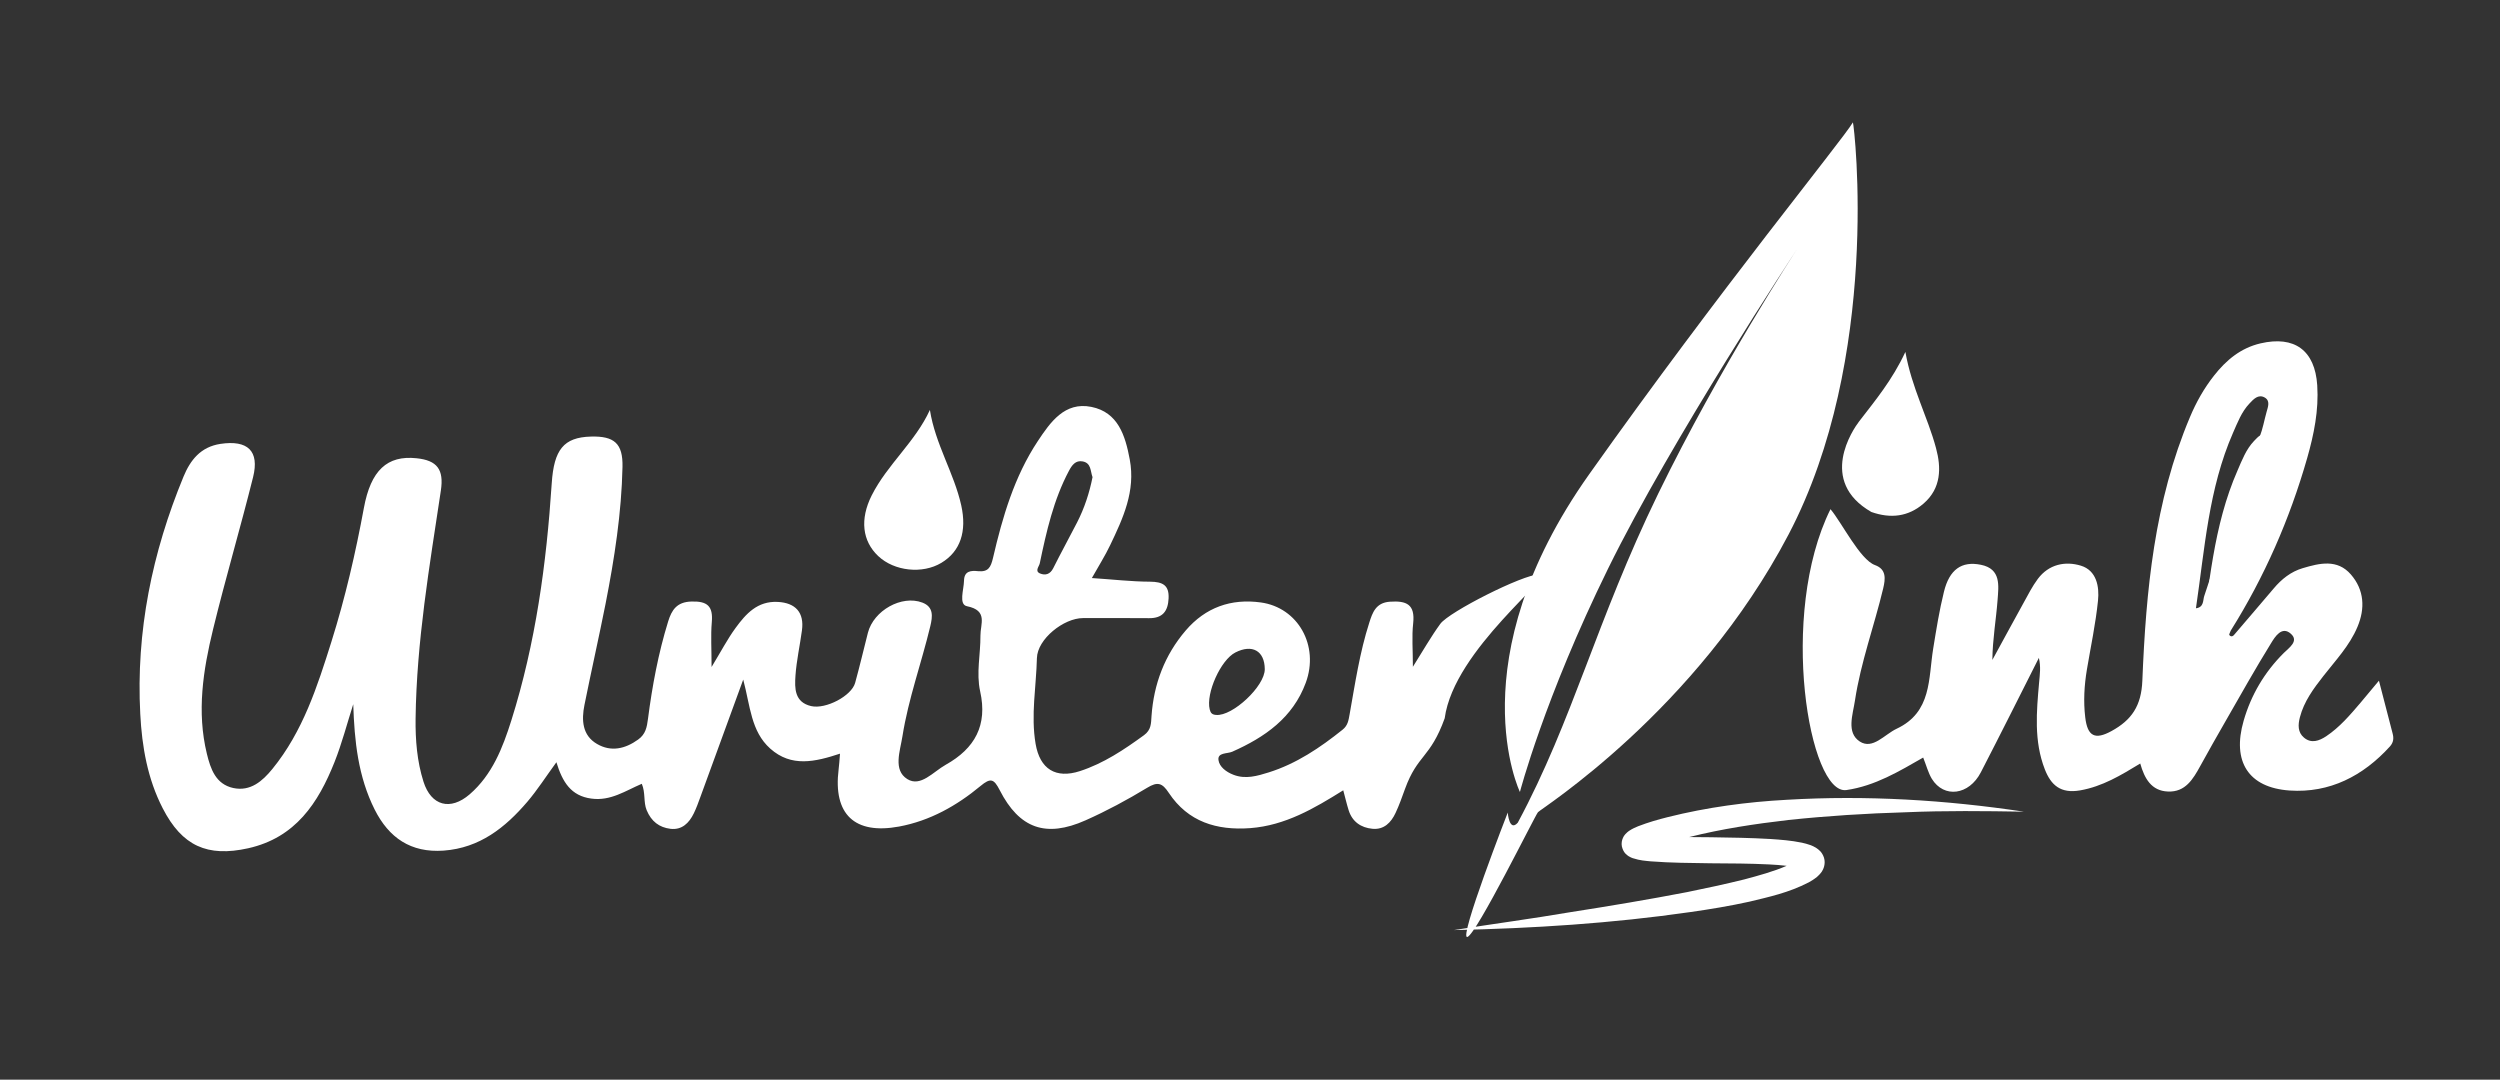 <?xml version="1.0" encoding="utf-8"?>
<!-- Generator: Adobe Illustrator 16.0.0, SVG Export Plug-In . SVG Version: 6.00 Build 0)  -->
<!DOCTYPE svg PUBLIC "-//W3C//DTD SVG 1.1//EN" "http://www.w3.org/Graphics/SVG/1.1/DTD/svg11.dtd">
<svg version="1.1" id="Layer_1" xmlns="http://www.w3.org/2000/svg" xmlns:xlink="http://www.w3.org/1999/xlink" x="0px" y="0px"
	 width="226.917px" height="98px" viewBox="0 4.833 226.917 98" enable-background="new 0 4.833 226.917 98" xml:space="preserve">
<rect x="0" y="4.833" width="226.917" height="98" fill="#333333" stroke="none"/>
<g>
	<path fill="#FFFFFF" d="M84.404,42.041c0.487,3.107,2.191,5.718,2.845,8.662c0.524,2.368-0.077,4.18-1.803,5.217
		c-1.716,1.037-4.278,0.762-5.736-0.617c-1.441-1.36-1.676-3.334-0.591-5.499C80.529,46.999,83.073,44.949,84.404,42.041z"/>
	<path fill="#FFFFFF" d="M172.946,36.776c0.58,3.277,2.02,5.894,2.78,8.728c0.487,1.799,0.474,3.635-1.114,5.022
		c-1.412,1.226-3.021,1.388-4.754,0.779c-4.881-2.805-1.66-7.506-1.116-8.216C170.211,41.181,171.752,39.336,172.946,36.776z"/>
</g>
<g>
	<path fill="#FFFFFF" d="M206.139,45.631c0.131-0.471,0.347-1.014-0.166-1.308c-0.594-0.34-1.027,0.16-1.391,0.547
		c-0.714,0.754-1.077,1.721-1.483,2.655c-2.224,5.068-2.574,10.525-3.37,15.925c0.736-0.087,0.629-0.744,0.757-1.114
		c1.593-4.848,3.207-9.685,5.034-14.451C205.799,47.162,205.933,46.383,206.139,45.631z"/>
	<path fill="#FFFFFF" d="M139.702,56.968c-1.497,0.02-8.172,3.401-8.966,4.485c-0.854,1.17-1.565,2.434-2.493,3.903
		c0-1.533-0.107-2.758,0.026-3.947c0.187-1.714-0.593-2.066-2.113-1.961c-1.28,0.087-1.581,0.997-1.868,1.894
		c-0.873,2.708-1.286,5.521-1.786,8.316c-0.1,0.54-0.15,1.017-0.64,1.406c-2.041,1.634-4.192,3.088-6.709,3.878
		c-1.021,0.316-2.087,0.644-3.193,0.216c-0.667-0.253-1.281-0.727-1.363-1.336c-0.096-0.7,0.803-0.562,1.246-0.757
		c2.964-1.313,5.504-3.081,6.678-6.261c1.243-3.369-0.703-6.823-4.08-7.289c-2.707-0.373-5.028,0.454-6.82,2.548
		c-1.908,2.229-2.899,4.854-3.102,7.768c-0.045,0.66-0.016,1.247-0.685,1.734c-1.816,1.32-3.657,2.556-5.811,3.258
		c-2.195,0.713-3.636-0.179-4.026-2.479c-0.441-2.595,0.059-5.188,0.12-7.774c0.042-1.741,2.443-3.635,4.184-3.635
		c1.996,0,3.997-0.013,5.997,0.007c1.236,0.013,1.719-0.643,1.771-1.795c0.059-1.212-0.549-1.506-1.677-1.516
		c-1.714-0.007-3.431-0.21-5.287-0.33c0.618-1.101,1.198-2.014,1.659-2.981c1.175-2.453,2.318-4.915,1.781-7.779
		c-0.406-2.179-1.061-4.289-3.488-4.777c-2.419-0.487-3.723,1.394-4.865,3.116c-2.127,3.213-3.196,6.875-4.057,10.582
		c-0.205,0.873-0.433,1.303-1.365,1.214c-0.631-0.067-1.253-0.028-1.27,0.866c-0.014,0.813-0.506,2.16,0.276,2.317
		c1.926,0.39,1.206,1.616,1.216,2.663c0.014,1.688-0.396,3.4-0.026,5.064c0.685,3.071-0.472,5.179-3.131,6.665
		c-1.131,0.634-2.28,2.054-3.486,1.294c-1.306-0.82-0.648-2.534-0.436-3.889c0.54-3.403,1.727-6.646,2.528-9.988
		c0.207-0.873,0.324-1.74-0.721-2.14c-1.877-0.714-4.42,0.72-4.941,2.734c-0.389,1.521-0.743,3.046-1.161,4.554
		c-0.322,1.176-2.654,2.414-3.993,2.107c-1.512-0.351-1.502-1.613-1.423-2.758c0.095-1.377,0.406-2.744,0.589-4.118
		c0.221-1.613-0.579-2.5-2.201-2.581c-1.839-0.092-2.885,1.081-3.822,2.361c-0.74,1.014-1.323,2.135-2.18,3.547
		c0-1.646-0.082-2.866,0.02-4.063c0.127-1.44-0.378-1.924-1.843-1.88c-1.336,0.035-1.796,0.77-2.118,1.809
		c-0.893,2.892-1.445,5.855-1.831,8.844c-0.098,0.75-0.209,1.386-0.89,1.873c-1.191,0.857-2.463,1.138-3.727,0.406
		c-1.354-0.779-1.424-2.173-1.15-3.54c0.619-3.075,1.313-6.142,1.923-9.216c0.802-4.094,1.442-8.213,1.531-12.393
		c0.048-2.141-0.755-2.814-2.87-2.756c-2.476,0.069-3.35,1.193-3.552,4.232c-0.478,7.303-1.462,14.537-3.669,21.539
		c-0.783,2.479-1.732,4.927-3.777,6.698c-1.754,1.517-3.499,1.051-4.195-1.144c-0.588-1.854-0.74-3.797-0.717-5.735
		c0.088-6.969,1.263-13.829,2.295-20.697c0.283-1.896-0.328-2.733-2.211-2.925c-2.665-0.281-4.15,1.097-4.778,4.516
		c-0.754,4.09-1.693,8.146-2.939,12.113c-1.284,4.082-2.594,8.174-5.367,11.574c-0.897,1.101-1.988,2.061-3.548,1.729
		c-1.601-0.349-2.064-1.742-2.399-3.116c-0.925-3.813-0.341-7.581,0.566-11.295c1.128-4.62,2.477-9.183,3.629-13.798
		c0.601-2.4-0.501-3.397-2.96-3.027c-1.809,0.274-2.737,1.484-3.352,2.969c-2.85,6.901-4.323,14.066-3.926,21.552
		c0.154,2.954,0.655,5.872,2.041,8.562c1.759,3.418,4.047,4.445,7.755,3.621c4.294-0.96,6.359-4.108,7.835-7.822
		c0.678-1.707,1.14-3.5,1.7-5.254c0.105,3.348,0.443,6.574,1.948,9.569c1.288,2.553,3.271,3.934,6.259,3.72
		c3.277-0.24,5.59-2.09,7.597-4.435c0.906-1.065,1.665-2.253,2.636-3.587c0.55,1.797,1.321,3.057,3.176,3.301
		c1.739,0.24,3.096-0.713,4.576-1.344c0.35,0.841,0.134,1.645,0.44,2.397c0.425,1.023,1.147,1.567,2.165,1.69
		c1.038,0.123,1.689-0.529,2.113-1.401c0.237-0.482,0.417-0.996,0.603-1.503c1.251-3.428,2.501-6.855,3.884-10.642
		c0.642,2.407,0.7,4.694,2.449,6.261c1.922,1.721,4.082,1.204,6.335,0.463c-0.05,0.601-0.071,1.017-0.125,1.428
		c-0.506,4.071,1.443,5.938,5.495,5.186c2.795-0.521,5.225-1.888,7.379-3.676c0.932-0.776,1.223-0.646,1.748,0.373
		c1.785,3.489,4.193,4.342,7.787,2.741c1.922-0.854,3.79-1.859,5.593-2.954c0.955-0.58,1.372-0.446,1.968,0.461
		c1.75,2.634,4.346,3.423,7.391,3.2c3.185-0.24,5.822-1.8,8.442-3.434c0.18,0.662,0.313,1.25,0.493,1.82
		c0.334,1.047,1.127,1.576,2.16,1.674c1.044,0.1,1.688-0.567,2.094-1.435c0.334-0.707,0.594-1.453,0.86-2.187
		c1.147-3.147,2.28-2.758,3.601-6.408C131.976,63.727,141.326,56.949,139.702,56.968z M94.377,55.962
		c0.606-2.888,1.248-5.766,2.651-8.4c0.264-0.496,0.595-0.975,1.249-0.847c0.779,0.149,0.687,0.886,0.889,1.426
		c-0.284,1.434-0.734,2.804-1.396,4.1c-0.714,1.391-1.473,2.768-2.172,4.168c-0.281,0.56-0.721,0.674-1.2,0.474
		C93.898,56.669,94.316,56.255,94.377,55.962z M109.8,69.219c-0.356-1.448,0.994-4.485,2.329-5.162
		c1.534-0.784,2.657-0.147,2.67,1.511c0.014,1.543-2.921,4.29-4.417,4.158C110.027,69.698,109.886,69.568,109.8,69.219z"/>
	<path fill="#FFFFFF" d="M217.168,71.399c-0.38-1.481-0.77-2.961-1.24-4.782c-0.7,0.842-1.188,1.428-1.683,2.015
		c-0.944,1.106-1.886,2.216-3.111,3.033c-0.634,0.414-1.341,0.681-2.008,0.121c-0.58-0.487-0.547-1.168-0.373-1.847
		c0.373-1.441,1.237-2.601,2.134-3.748c1.114-1.427,2.381-2.76,3.091-4.455c0.707-1.673,0.624-3.354-0.597-4.761
		c-1.234-1.42-2.834-1.027-4.367-0.573c-1.08,0.32-1.922,0.994-2.641,1.848c-1.167,1.381-2.352,2.753-3.523,4.127
		c-0.141,0.193-0.318,0.313-0.498,0.101c-0.05-0.06,0.08-0.268,0.127-0.408c3.064-4.884,5.348-10.114,6.935-15.653
		c0.614-2.152,1.061-4.341,0.914-6.61c-0.207-3.177-2.062-4.524-5.147-3.808c-1.814,0.424-3.128,1.533-4.229,2.937
		c-0.9,1.143-1.613,2.409-2.174,3.751c-3.234,7.648-3.994,15.771-4.324,23.925c-0.09,2.302-0.984,3.582-2.797,4.575
		c-1.494,0.82-2.184,0.494-2.387-1.246c-0.174-1.455-0.088-2.901,0.152-4.342c0.35-2.08,0.794-4.154,1.007-6.248
		c0.134-1.281-0.134-2.734-1.547-3.172c-1.434-0.439-2.921-0.129-3.914,1.197c-0.5,0.672-0.887,1.435-1.294,2.175
		c-0.953,1.721-1.887,3.454-2.834,5.182c0.02-1.888,0.34-3.661,0.474-5.448c0.091-1.279,0.34-2.814-1.514-3.188
		c-1.747-0.357-2.86,0.427-3.354,2.447c-0.42,1.693-0.693,3.421-0.974,5.146c-0.447,2.734-0.113,5.783-3.32,7.289
		c-1.107,0.521-2.175,1.922-3.349,1.157c-1.233-0.81-0.626-2.433-0.433-3.727c0.526-3.472,1.75-6.766,2.561-10.167
		c0.207-0.872,0.306-1.739-0.747-2.119c-1.36-0.493-3.014-3.867-4.037-5.074c-4.752,9.588-1.924,25.991,1.449,25.494
		c2.601-0.377,4.795-1.706,6.965-2.949c0.287,0.713,0.451,1.372,0.784,1.927c1.101,1.787,3.374,1.5,4.45-0.588
		c1.784-3.454,3.518-6.921,5.268-10.388c0.19,0.806,0.084,1.52,0.021,2.232c-0.236,2.65-0.482,5.318,0.518,7.885
		c0.559,1.435,1.434,2.218,3.197,1.912c2.031-0.354,3.697-1.367,5.464-2.44c0.382,1.353,1.008,2.486,2.515,2.543
		c1.581,0.069,2.279-1.123,2.937-2.323c0.755-1.374,1.531-2.741,2.313-4.102c1.351-2.354,2.685-4.734,4.111-7.041
		c0.354-0.58,0.975-1.581,1.787-0.86c0.768,0.667-0.152,1.272-0.631,1.747c-1.749,1.743-2.971,3.801-3.649,6.164
		c-1.061,3.672,0.413,6.065,4.178,6.324c3.63,0.244,6.664-1.313,9.108-4.006C217.262,72.205,217.283,71.83,217.168,71.399z
		 M200.071,58.935c-0.125,0.368-0.013,1.021-0.753,1.111c0.801-5.401,1.145-10.855,3.367-15.927
		c0.414-0.936,0.774-1.903,1.487-2.656c0.36-0.382,0.801-0.883,1.391-0.547c0.517,0.298,0.297,0.841,0.167,1.309
		c-0.21,0.751-0.344,1.529-0.624,2.252C203.283,49.246,201.665,54.088,200.071,58.935z"/>
</g>
<path fill="#FFFFFF" d="M137.958,76.719c0,0-5.729-11.876,6.281-28.831c12.017-16.953,22.911-30.221,23.945-31.949
	c0.141,0.474,2.567,21.375-5.841,37.406c-8.406,16.032-22.482,24.898-22.746,25.208c-0.268,0.308-5.578,11.077-6.408,11.326
	c-0.834,0.25,3.664-11.293,3.664-11.293s0.13,1.794,0.91,0.92c5.015-9.341,7.129-18.319,12.736-29.843
	c5.607-11.526,12.59-22.183,12.59-22.183s-11.349,17.191-17.137,28.98C140.165,68.245,137.958,76.719,137.958,76.719z
	 M162.18,77.427c7.217-0.428,14.433,0.014,21.528,1.08c-3.585-0.061-7.158-0.101-10.727,0.053c-3.563,0.103-7.12,0.327-10.643,0.7
	c-3.05,0.354-6.078,0.811-9.018,1.551c0.659,0.007,1.316,0.01,1.974,0.017c1.793,0.026,3.595,0.053,5.421,0.16
	c0.927,0.066,1.833,0.127,2.834,0.333c0.254,0.057,0.513,0.121,0.82,0.233c0.153,0.061,0.313,0.134,0.517,0.266
	c0.19,0.139,0.49,0.328,0.671,0.86c0.173,0.562-0.055,1.062-0.2,1.274c-0.168,0.236-0.311,0.36-0.44,0.48l-0.214,0.16l-0.166,0.112
	l-0.357,0.214c-1.846,0.954-3.604,1.32-5.391,1.755c-1.78,0.393-3.561,0.686-5.349,0.942c-7.134,1.031-14.297,1.483-21.472,1.637
	c3.549-0.56,7.096-1.033,10.616-1.633c3.534-0.551,7.056-1.141,10.55-1.814c1.74-0.354,3.475-0.727,5.182-1.15
	c1.316-0.35,2.687-0.727,3.853-1.236c-0.521-0.058-1.052-0.101-1.593-0.127c-1.741-0.086-3.521-0.094-5.309-0.103
	c-1.801-0.031-3.574-0.031-5.45-0.177c-0.497-0.054-0.911-0.061-1.618-0.287c-0.109-0.041-0.206-0.074-0.377-0.181
	c-0.137-0.106-0.459-0.267-0.609-0.88c-0.061-0.29,0.007-0.584,0.086-0.754c0.074-0.18,0.167-0.293,0.229-0.365
	c0.146-0.162,0.239-0.221,0.332-0.294c0.34-0.228,0.574-0.313,0.82-0.421c0.946-0.366,1.801-0.606,2.703-0.834
	C154.949,78.106,158.57,77.621,162.18,77.427L162.18,77.427z"/>
</svg>
